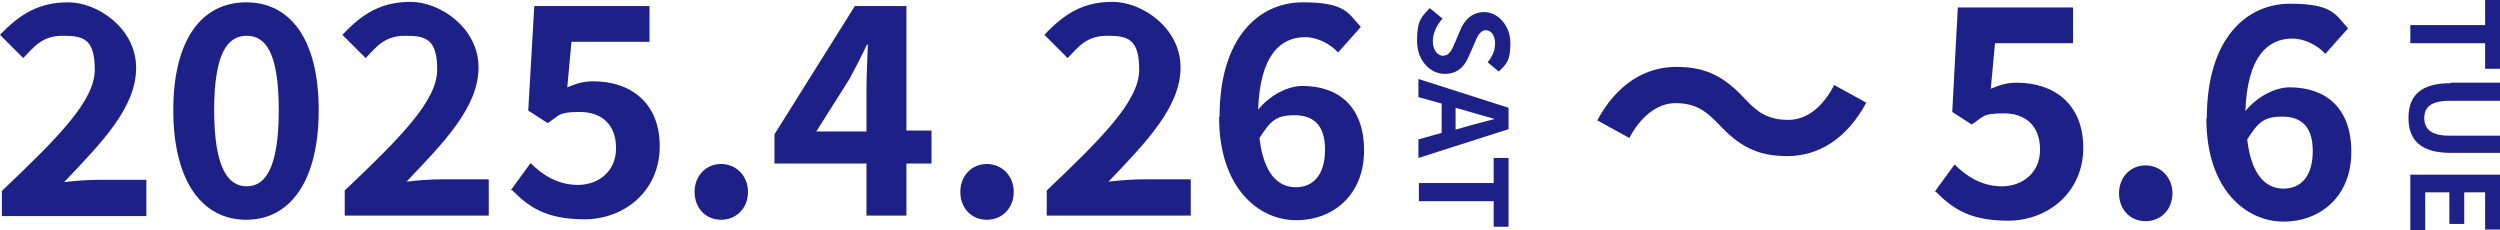 <?xml version="1.0" encoding="UTF-8"?>
<svg id="_レイヤー_1" data-name="レイヤー 1" xmlns="http://www.w3.org/2000/svg" version="1.1" viewBox="0 0 538.1 49.6">
  <defs>
    <style>
      .cls-1 {
        fill: #1d2087;
        stroke-width: 0px;
      }
    </style>
  </defs>
  <g>
    <path class="cls-1" d="M.4,41.1c12.1-11.5,20-19.4,20-26.1s-2.5-7.3-6.9-7.3-6.1,2.3-8.5,4.8L0,7.5C4.3,3,8.4.5,14.7.5s14.6,5.6,14.6,14.1-7.3,16-15.5,24.6c2.3-.3,5.4-.5,7.6-.5h10.1v7.8H.4v-5.3Z"/>
    <path class="cls-1" d="M37.3,23.7C37.3,8.4,43.5.5,53,.5s15.6,8,15.6,23.2-6.1,23.6-15.6,23.6-15.7-8.3-15.7-23.6ZM60,23.7c0-12.5-2.9-16-6.9-16s-7,3.5-7,16,3,16.4,7,16.4,6.9-3.9,6.9-16.4Z"/>
    <path class="cls-1" d="M74.1,41.1c12.1-11.5,20-19.4,20-26.1s-2.5-7.3-6.9-7.3-6.1,2.3-8.5,4.8l-5-5c4.3-4.6,8.4-7.1,14.7-7.1s14.6,5.6,14.6,14.1-7.3,16-15.5,24.6c2.3-.3,5.4-.5,7.6-.5h10.1v7.8h-31v-5.3Z"/>
    <path class="cls-1" d="M109.9,41l4.3-5.9c2.6,2.6,5.9,4.7,10.2,4.7s8.2-2.8,8.2-7.9-3.1-7.8-7.8-7.8-4.3.7-6.9,2.4l-4.2-2.7,1.3-22.5h24.8v7.7h-16.8l-.9,9.8c1.9-.8,3.4-1.3,5.6-1.3,7.8,0,14.3,4.4,14.3,14s-7.6,15.7-16.2,15.7-12.2-2.9-15.6-6.3Z"/>
    <path class="cls-1" d="M149.5,41.3c0-3.4,2.4-6,5.7-6s5.8,2.6,5.8,6-2.4,6-5.8,6-5.7-2.6-5.7-6Z"/>
    <path class="cls-1" d="M186.5,35.2h-19.8v-6.3L184,1.3h11.1v26.8h5.4v7.1h-5.4v11.2h-8.6v-11.2ZM186.5,28.2v-9c0-2.7.2-6.9.3-9.6h-.2c-1.1,2.4-2.4,4.8-3.7,7.3l-7.2,11.4h10.8Z"/>
    <path class="cls-1" d="M206.7,41.3c0-3.4,2.4-6,5.7-6s5.8,2.6,5.8,6-2.4,6-5.8,6-5.7-2.6-5.7-6Z"/>
    <path class="cls-1" d="M225.2,41.1c12.1-11.5,20-19.4,20-26.1s-2.5-7.3-6.9-7.3-6.1,2.3-8.5,4.8l-5-5c4.3-4.6,8.4-7.1,14.7-7.1s14.6,5.6,14.6,14.1-7.3,16-15.5,24.6c2.3-.3,5.4-.5,7.6-.5h10.1v7.8h-31v-5.3Z"/>
    <path class="cls-1" d="M262.5,25.1c0-17.2,8.6-24.6,17.9-24.6s9.8,2.4,12.5,5.3l-4.9,5.5c-1.6-1.8-4.4-3.3-7.1-3.3-5.3,0-9.7,3.9-10.1,15.6,2.6-3.2,6.5-5.1,9.5-5.1,7.8,0,13.3,4.4,13.3,13.9s-6.6,15-14.6,15-16.6-6.8-16.6-22.2ZM271.1,29.8c.9,7.6,4,10.5,7.8,10.5s6.3-2.7,6.3-8.1-2.6-7.4-6.6-7.4-5.2,1.3-7.5,4.9Z"/>
  </g>
  <g>
    <path class="cls-1" d="M307.8,1.8l2.7,2.2c-1.3,1.4-2.1,3.2-2.1,4.9s.9,3.1,2.2,3.1,1.9-1.2,2.6-2.9l1.1-2.6c.8-2,2.4-3.9,5.2-3.9s5.6,2.8,5.6,6.7-.9,4.5-2.5,6.1l-2.4-2c1-1.2,1.6-2.5,1.6-4.1s-.8-2.8-2-2.8-1.9,1.4-2.5,3l-1.1,2.5c-1,2.4-2.5,3.9-5.3,3.9s-5.9-2.6-5.9-7.1,1-5.2,2.8-7.1Z"/>
    <path class="cls-1" d="M324.7,23.3v4.5l-19.4,6.2v-4l5-1.4v-6.3l-5-1.4v-3.9l19.4,6.2ZM313.3,23.3v4.6l2.1-.6c2-.6,4.2-1.1,6.3-1.7h0c-2.1-.6-4.3-1.2-6.3-1.8l-2.1-.6Z"/>
    <path class="cls-1" d="M321.5,39.4v-5.4h3.2v14.8h-3.2v-5.5h-16.1v-3.9h16.1Z"/>
  </g>
  <path class="cls-1" d="M360.6,22.2c-4,0-7.6,3.1-9.9,7.5l-6.9-3.8c4.2-7.8,10.3-11.5,17-11.5s10.5,2.3,14.8,6.9c2.7,2.9,5,4.5,9.3,4.5s7.6-3.1,9.9-7.5l6.9,3.8c-4.2,7.8-10.3,11.5-17,11.5s-10.5-2.3-14.8-6.9c-2.7-2.8-4.9-4.5-9.3-4.5Z"/>
  <g>
    <path class="cls-1" d="M416.4,41.3l4.3-5.9c2.6,2.6,5.9,4.7,10.2,4.7s8.2-2.8,8.2-7.9-3.1-7.8-7.8-7.8-4.3.7-6.9,2.4l-4.2-2.7,1.2-22.5h24.8v7.7h-16.8l-.9,9.8c1.9-.8,3.4-1.3,5.6-1.3,7.8,0,14.3,4.4,14.3,14s-7.6,15.7-16.2,15.7-12.2-2.9-15.6-6.3Z"/>
    <path class="cls-1" d="M456.1,41.6c0-3.4,2.4-6,5.7-6s5.8,2.6,5.8,6-2.4,6-5.8,6-5.7-2.6-5.7-6Z"/>
    <path class="cls-1" d="M475,25.4c0-17.2,8.6-24.6,17.9-24.6s9.8,2.4,12.5,5.3l-4.9,5.5c-1.6-1.8-4.4-3.3-7.1-3.3-5.3,0-9.7,3.9-10.1,15.6,2.6-3.2,6.5-5.1,9.5-5.1,7.8,0,13.3,4.4,13.3,13.9s-6.6,15-14.6,15-16.6-6.8-16.6-22.2ZM483.7,30.1c.9,7.6,4,10.5,7.8,10.5s6.3-2.7,6.3-8.1-2.6-7.4-6.6-7.4-5.2,1.3-7.5,4.9Z"/>
  </g>
  <g>
    <path class="cls-1" d="M534.9,5.4V0h3.2v14.8h-3.2v-5.5h-16.1v-3.9h16.1Z"/>
    <path class="cls-1" d="M527.5,17.8h10.7v3.9h-11c-4,0-5.4,1.4-5.4,3.7s1.4,3.8,5.4,3.8h11v3.7h-10.7c-6.4,0-9.1-2.7-9.1-7.5s2.6-7.5,9.1-7.5Z"/>
    <path class="cls-1" d="M538.1,37.5v11.9h-3.2v-8h-4.5v6.8h-3.2v-6.8h-5.2v8.3h-3.2v-12.1h19.4Z"/>
  </g>
</svg>